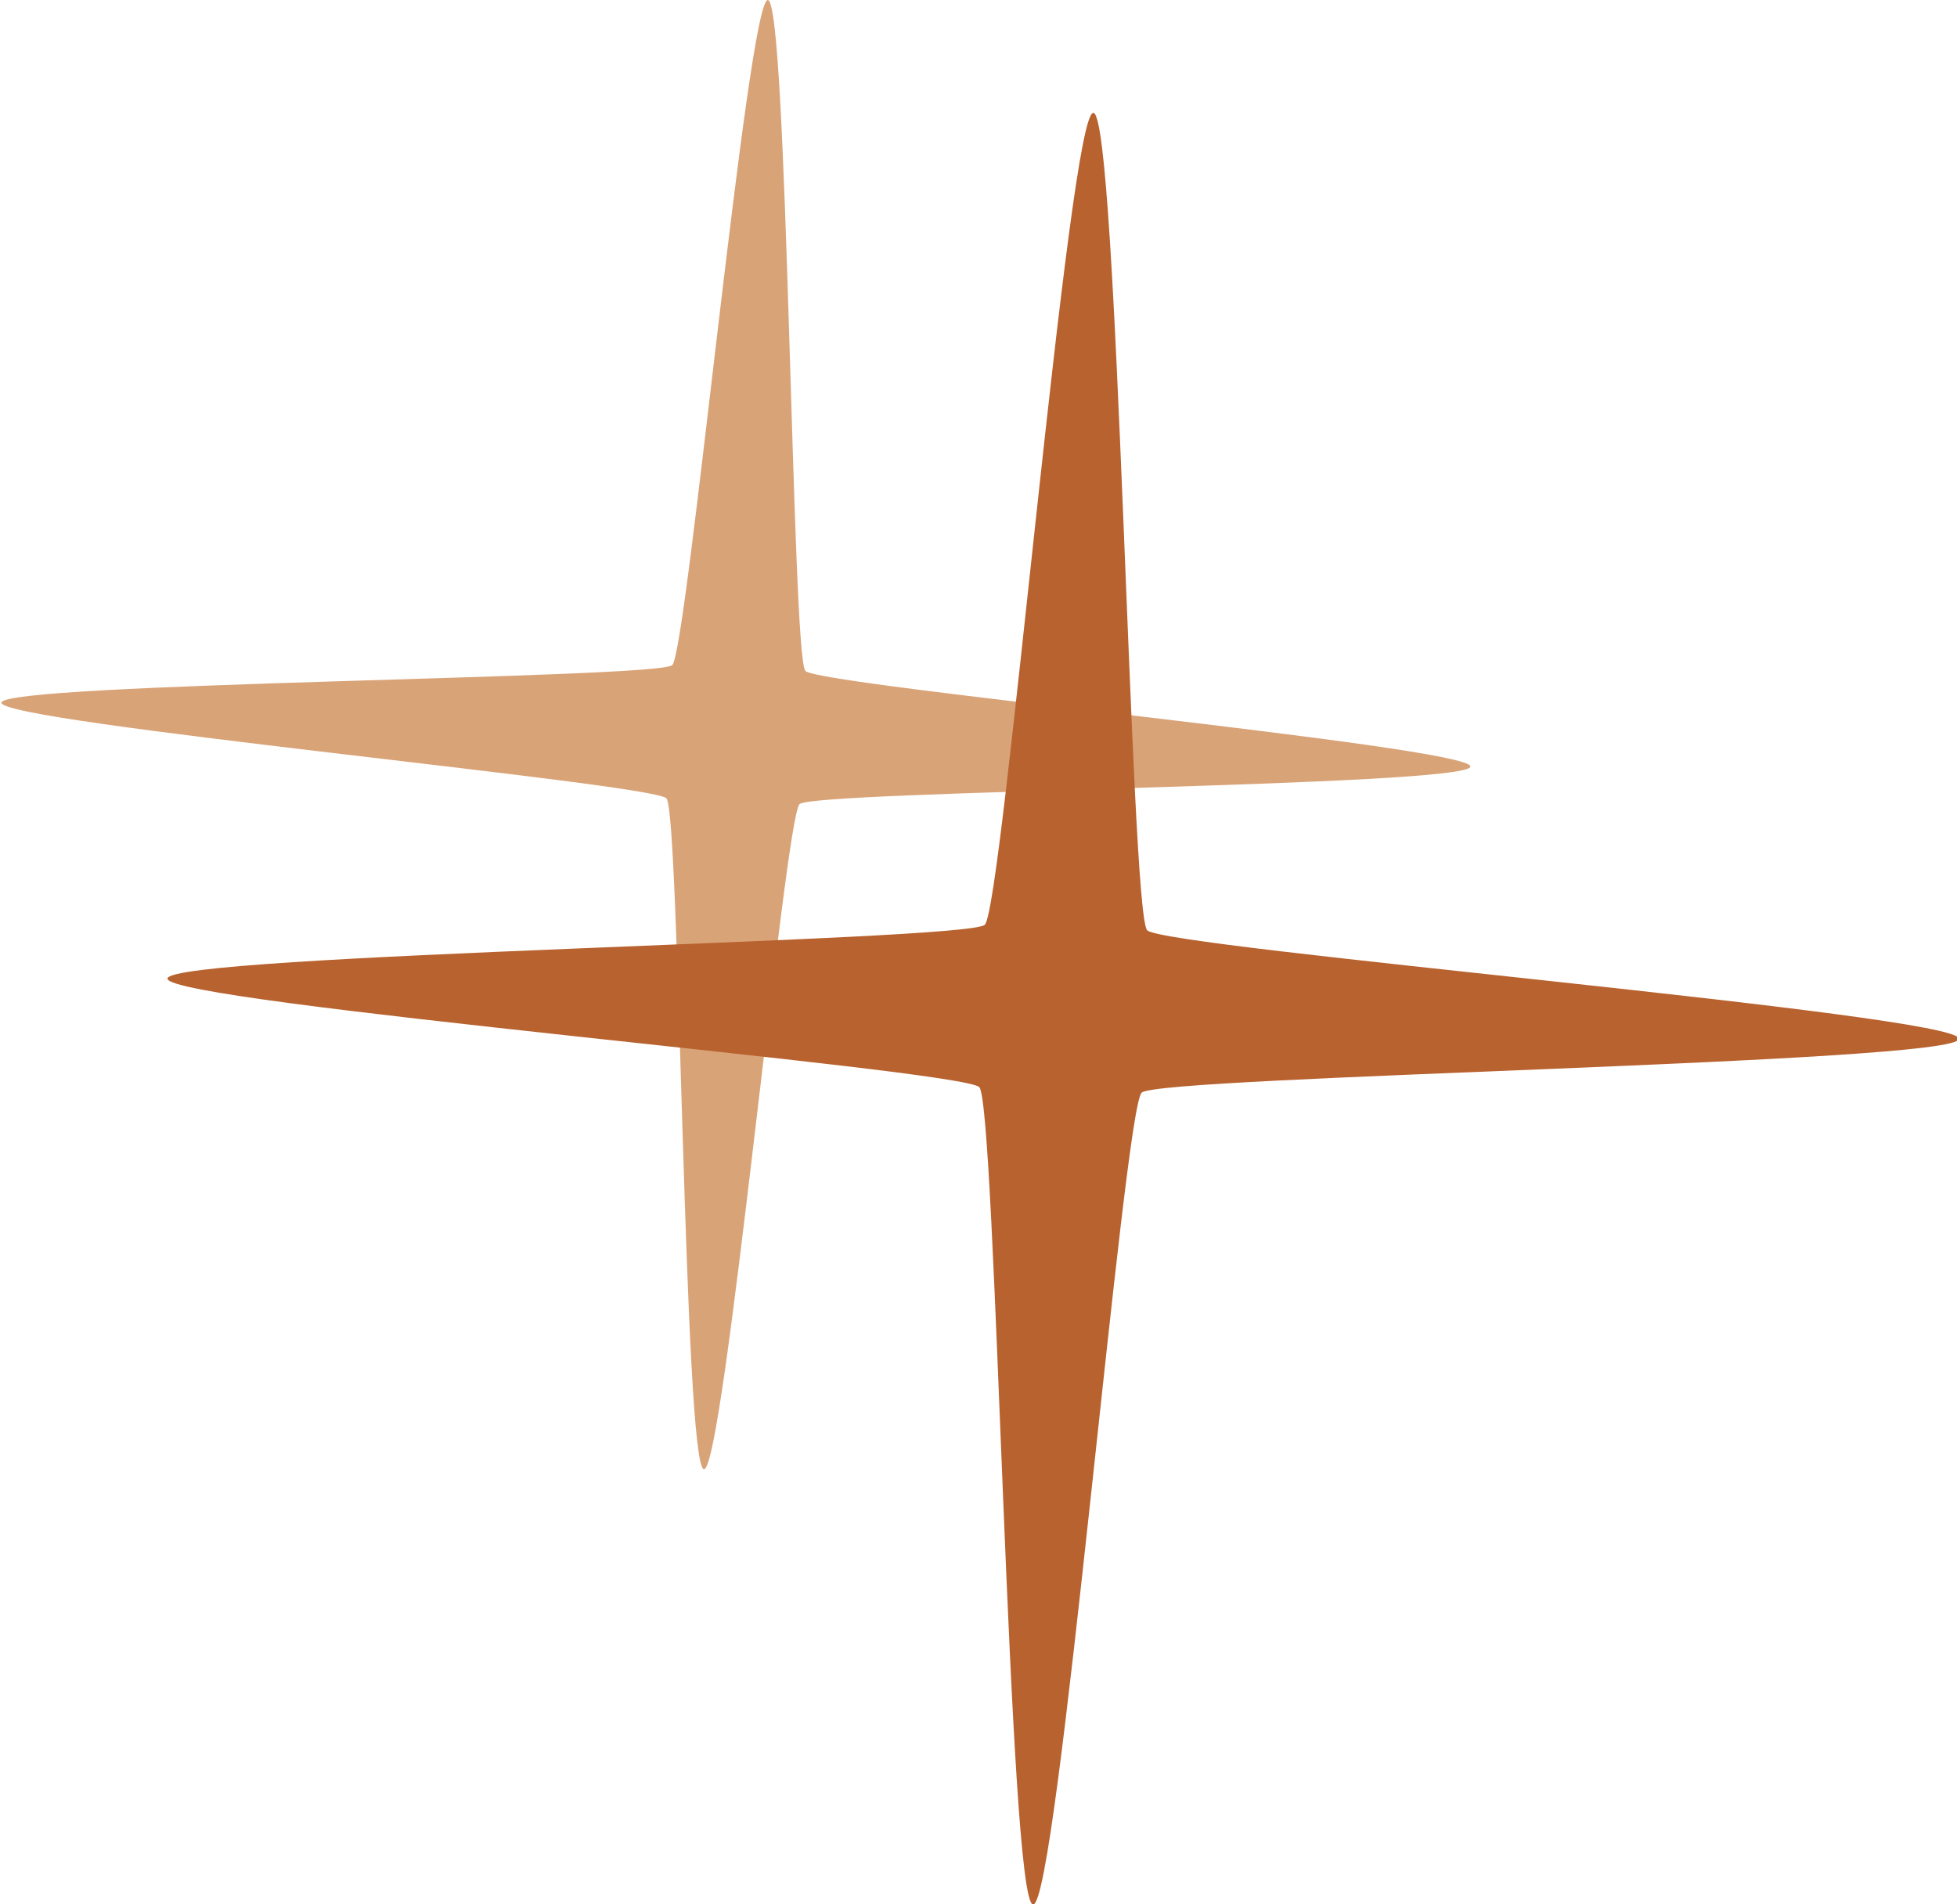 <?xml version="1.0" encoding="UTF-8"?><svg xmlns="http://www.w3.org/2000/svg" xmlns:xlink="http://www.w3.org/1999/xlink" height="35.9" preserveAspectRatio="xMidYMid meet" version="1.0" viewBox="-0.0 -0.0 36.9 35.9" width="36.9" zoomAndPan="magnify"><g><g id="change1_1"><path d="m166.64 54.535c-0.062 1.433-46.675 1.701-47.732 2.671-1.057 0.969-5.37 47.383-6.803 47.32s-1.701-46.675-2.671-47.732c-0.969-1.057-47.383-5.37-47.32-6.803 0.062-1.433 46.675-1.701 47.732-2.671 1.057-0.969 5.37-47.383 6.803-47.32 1.433 0.062 1.701 46.675 2.671 47.732 0.969 1.057 47.383 5.37 47.32 6.803z" fill="#d9a378" transform="translate(-16.434) scale(.265)"/></g><g id="change2_1"><path d="m146.75 137.11c-1.747-0.059-2.634-56.875-3.828-58.153-1.194-1.277-57.823-5.977-57.764-7.725 0.059-1.747 56.875-2.634 58.153-3.828s5.977-57.823 7.725-57.764c1.747 0.059 2.634 56.875 3.828 58.153 1.194 1.277 57.823 5.977 57.764 7.725-0.059 1.747-56.875 2.634-58.153 3.828-1.277 1.194-5.977 57.823-7.725 57.764z" fill="#b8622f" transform="translate(-19.409 -.427) scale(.265)"/></g></g></svg>